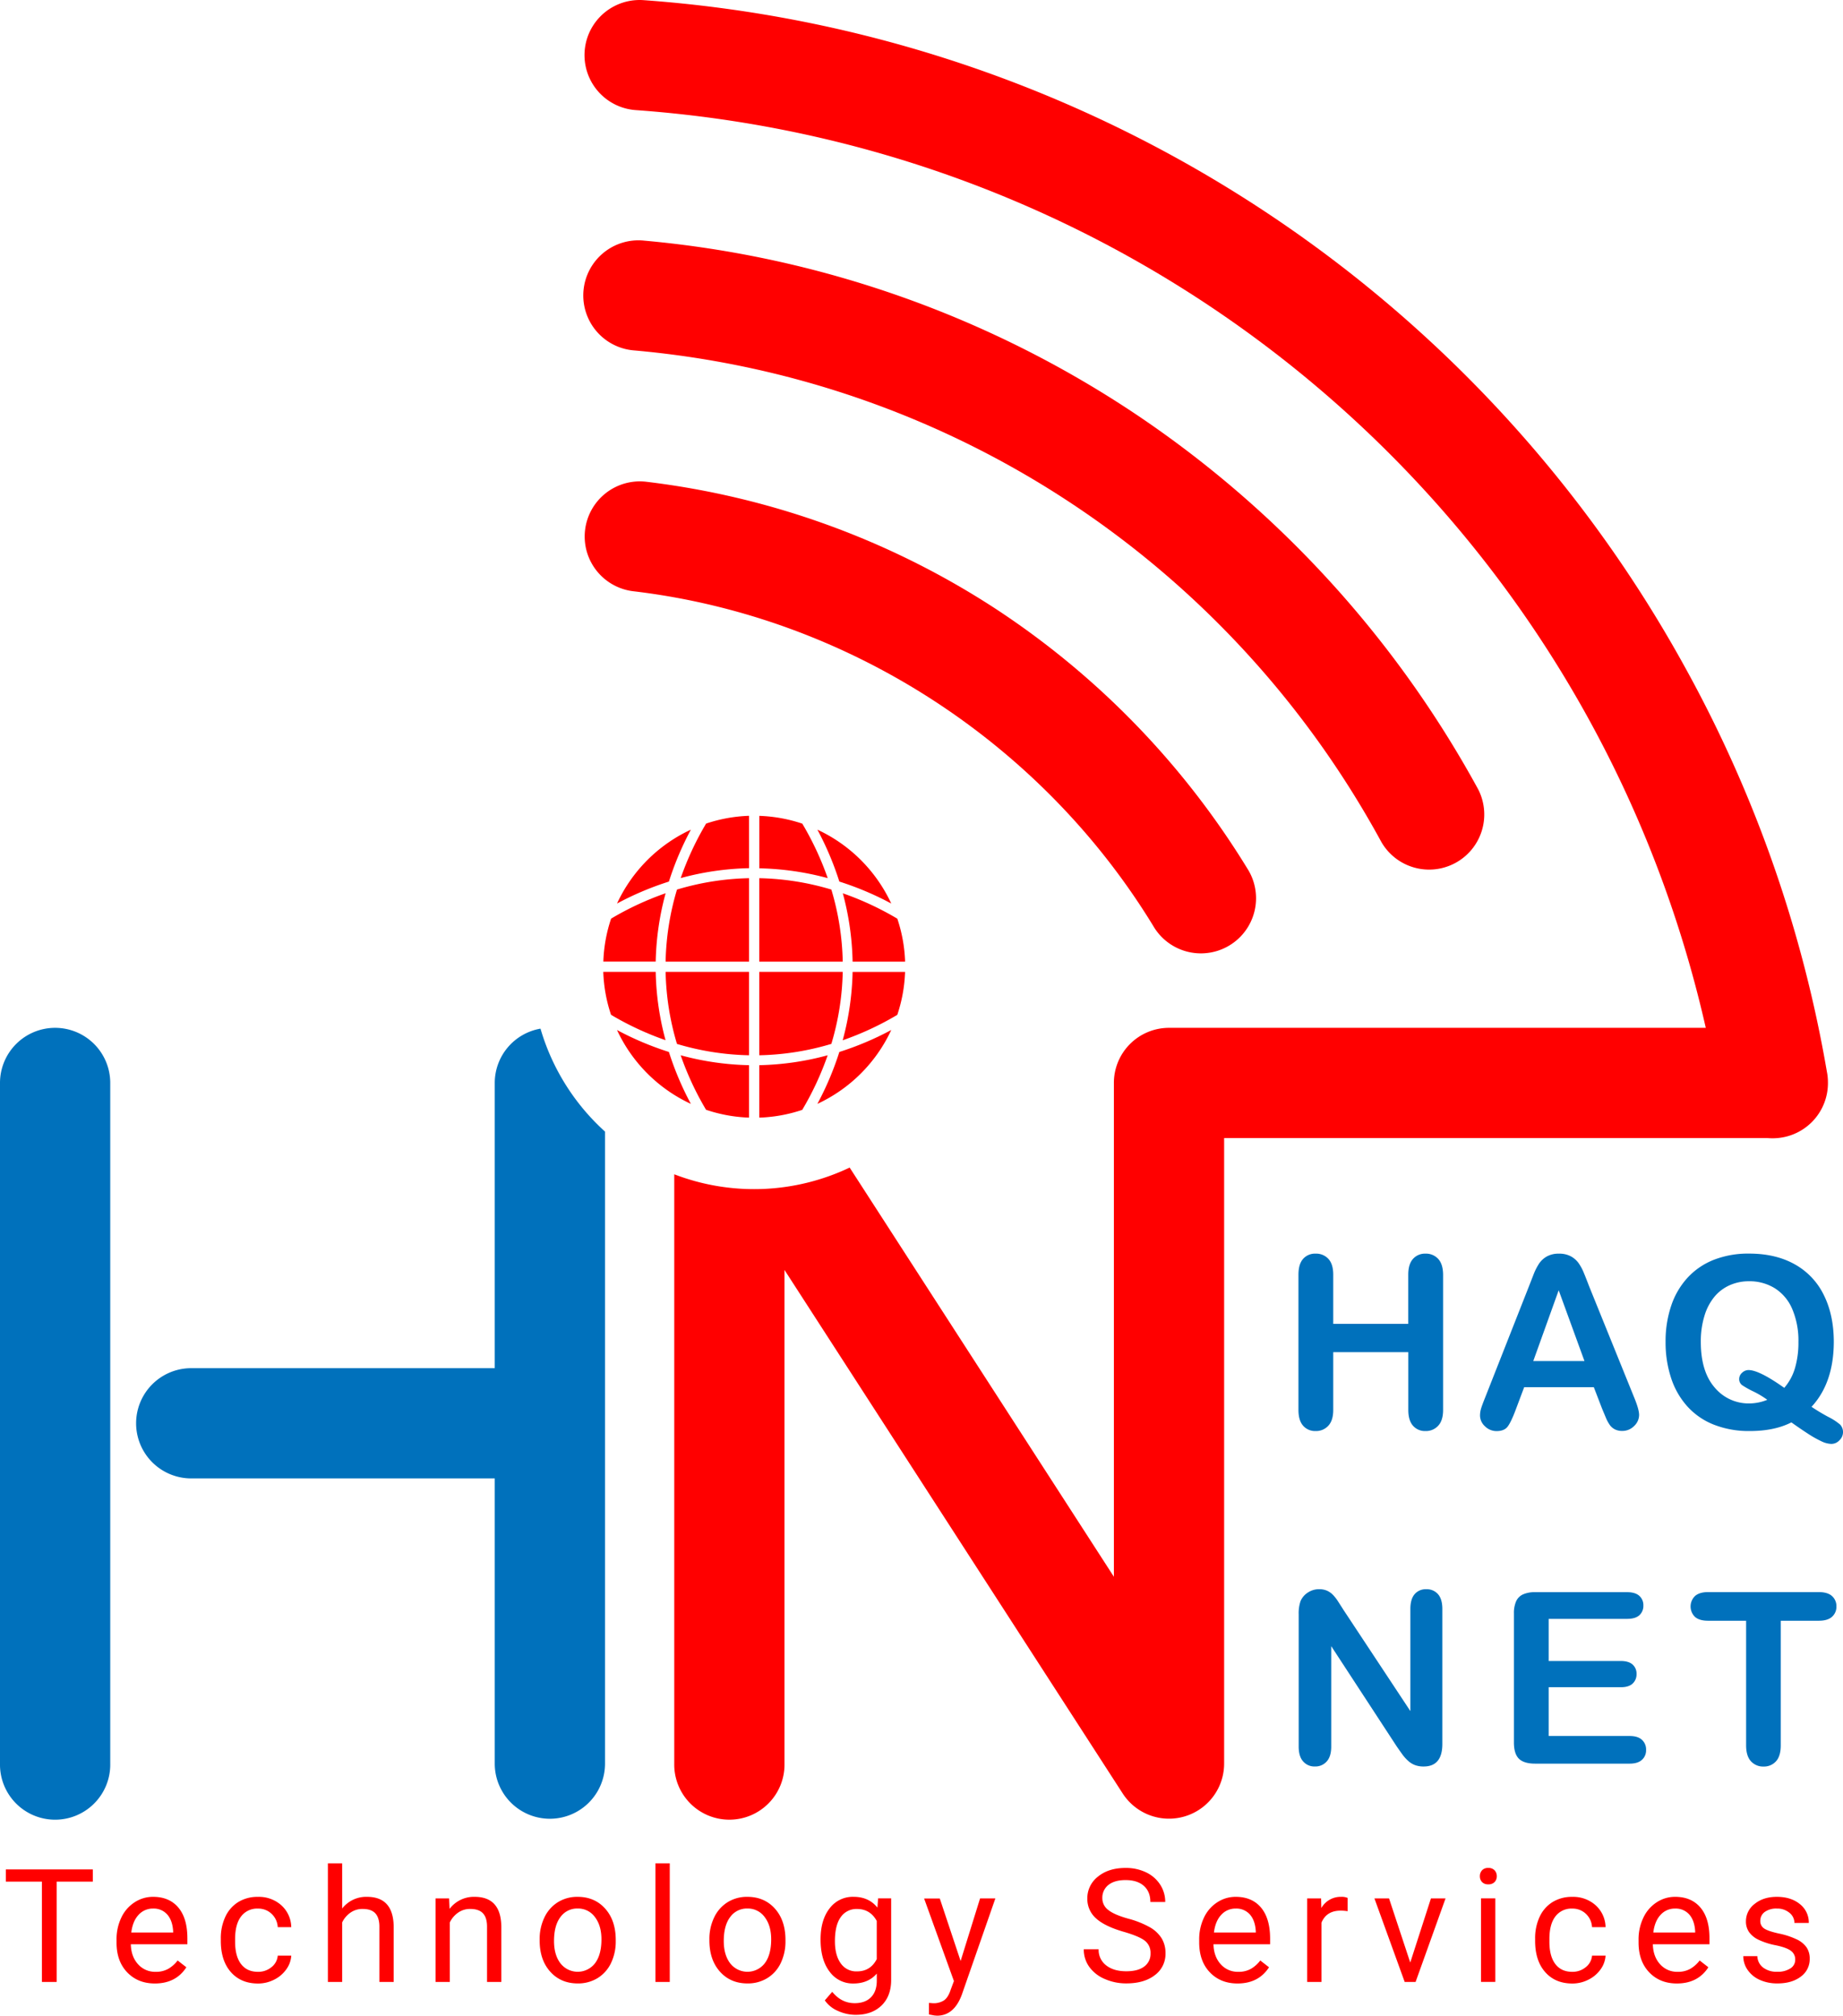 <svg xmlns="http://www.w3.org/2000/svg" viewBox="0 0 1115.86 1220.56"><defs><style>.cls-1{fill:#0071bc;}.cls-2{fill:red;}</style></defs><g id="Layer_2" data-name="Layer 2"><g id="Layer_1-2" data-name="Layer 1"><path class="cls-1" d="M807.22,771.87v29.77h45.42V771.87q0-6.37,2.87-9.56a9.65,9.65,0,0,1,7.55-3.19,10,10,0,0,1,7.68,3.15q2.94,3.16,3,9.6v81.85c0,4.29-1,7.51-3,9.63a10,10,0,0,1-7.65,3.19,9.56,9.56,0,0,1-7.58-3.22q-2.85-3.23-2.84-9.6V818.78H807.22v34.94c0,4.29-1,7.51-3,9.63a10,10,0,0,1-7.65,3.19,9.59,9.59,0,0,1-7.58-3.22q-2.84-3.23-2.83-9.6V771.87q0-6.37,2.8-9.56a9.58,9.58,0,0,1,7.61-3.19,10,10,0,0,1,7.69,3.15Q807.22,765.44,807.22,771.87Z"/><path class="cls-1" d="M970,853l-5-13H922.82l-5,13.32q-2.91,7.8-5,10.52c-1.37,1.82-3.62,2.73-6.73,2.73a9.89,9.89,0,0,1-7-2.9,8.92,8.92,0,0,1-3-6.59,14.8,14.8,0,0,1,.71-4.4q.71-2.26,2.34-6.3l26.57-67.46,2.73-7a35.46,35.46,0,0,1,3.4-6.77,13.91,13.91,0,0,1,4.75-4.35,14.55,14.55,0,0,1,7.26-1.67,14.73,14.73,0,0,1,7.34,1.67,14.1,14.1,0,0,1,4.74,4.28,30,30,0,0,1,3,5.64q1.25,3,3.15,8l27.14,67q3.19,7.65,3.19,11.12a9.21,9.21,0,0,1-3,6.63,9.89,9.89,0,0,1-7.26,3,9.6,9.6,0,0,1-4.26-.88,8.85,8.85,0,0,1-3-2.41,22.45,22.45,0,0,1-2.59-4.68C971.46,856.47,970.67,854.61,970,853Zm-41.67-28.84h31L943.72,781.3Z"/><path class="cls-1" d="M1096.8,851.87a117.35,117.35,0,0,0,10.06,6.06,35.55,35.55,0,0,1,7.23,4.68,6.59,6.59,0,0,1,1.77,4.92,6.78,6.78,0,0,1-2.09,4.54,6.62,6.62,0,0,1-5.06,2.26,14.66,14.66,0,0,1-5.85-1.55,65.85,65.85,0,0,1-8.08-4.54q-4.63-3-10.17-6.94-10.27,5.24-25.22,5.24a57.87,57.87,0,0,1-21.72-3.86,42.62,42.62,0,0,1-16.12-11.13,47.77,47.77,0,0,1-9.81-17.25,69,69,0,0,1-3.3-21.75,67.18,67.18,0,0,1,3.44-22,47.11,47.11,0,0,1,10-17,43.05,43.05,0,0,1,15.88-10.74,57.11,57.11,0,0,1,21.25-3.72q16.15,0,27.74,6.55a42.5,42.5,0,0,1,17.54,18.64q6,12.08,6,28.38Q1110.19,837.43,1096.8,851.87Zm-16.51-11.48a31.89,31.89,0,0,0,6.48-11.9,54.69,54.69,0,0,0,2.1-15.94,48.64,48.64,0,0,0-3.69-19.77,27.5,27.5,0,0,0-10.52-12.65,28.92,28.92,0,0,0-15.7-4.29,28.26,28.26,0,0,0-11.65,2.38,25.44,25.44,0,0,0-9.21,6.91,32.91,32.91,0,0,0-6.1,11.58,52.3,52.3,0,0,0-2.23,15.84q0,17.93,8.36,27.6a26.73,26.73,0,0,0,21.12,9.67,29,29,0,0,0,10.77-2.2,55.81,55.81,0,0,0-8.33-5,54.31,54.31,0,0,1-6.84-3.82A4.46,4.46,0,0,1,1053,835a5,5,0,0,1,1.77-3.76,5.67,5.67,0,0,1,3.9-1.63Q1065.13,829.62,1080.29,840.39Z"/><path class="cls-1" d="M813.46,974.9l40.46,61.22V974.33c0-4,.86-7,2.58-9a8.76,8.76,0,0,1,7-3,9,9,0,0,1,7.16,3c1.75,2,2.62,5,2.62,9V1056q0,13.68-11.34,13.67a15.08,15.08,0,0,1-5.1-.81,12.91,12.91,0,0,1-4.25-2.59,25.14,25.14,0,0,1-3.68-4.14c-1.14-1.59-2.27-3.2-3.41-4.86L806,996.79v60.87q0,6-2.77,9a9.12,9.12,0,0,1-7.08,3,9,9,0,0,1-7.16-3.08c-1.8-2-2.69-5-2.69-9V977.52a22.64,22.64,0,0,1,1.13-8,11.5,11.5,0,0,1,4.47-5.21,12.17,12.17,0,0,1,6.73-2,11.69,11.69,0,0,1,4.85.92,11.83,11.83,0,0,1,3.54,2.48,25.38,25.38,0,0,1,3.12,4C811.22,971.38,812.32,973.1,813.46,974.9Z"/><path class="cls-1" d="M985.05,980.28h-47.4v25.51H981.3q4.82,0,7.19,2.16a7.35,7.35,0,0,1,2.37,5.71,7.65,7.65,0,0,1-2.33,5.77q-2.34,2.24-7.23,2.23H937.65v29.55h49q5,0,7.48,2.3a7.9,7.9,0,0,1,2.51,6.13,7.72,7.72,0,0,1-2.51,6q-2.52,2.3-7.48,2.3H929.5q-6.87,0-9.88-3t-3-9.85V977a17.45,17.45,0,0,1,1.35-7.4,8.31,8.31,0,0,1,4.22-4.18,17.58,17.58,0,0,1,7.33-1.31h55.55q5,0,7.48,2.23a7.53,7.53,0,0,1,2.44,5.84,7.63,7.63,0,0,1-2.44,5.92Q990.09,980.29,985.05,980.28Z"/><path class="cls-1" d="M1101.17,981.41h-23v75.47q0,6.52-2.9,9.67a9.76,9.76,0,0,1-7.51,3.15,9.9,9.9,0,0,1-7.62-3.18q-2.94-3.19-2.94-9.64V981.41h-23q-5.38,0-8-2.37a8.82,8.82,0,0,1,.11-12.65c1.82-1.56,4.45-2.33,7.9-2.33h66.89q5.46,0,8.11,2.4a8.13,8.13,0,0,1,2.66,6.31,8,8,0,0,1-2.69,6.27Q1106.55,981.41,1101.17,981.41Z"/><path class="cls-2" d="M56.19,1139.38H34.3v60.75H25.37v-60.75H3.53V1132H56.19Z"/><path class="cls-2" d="M93.75,1201.06q-10.27,0-16.74-6.75t-6.45-18.08v-1.59a30.29,30.29,0,0,1,2.88-13.44,22.25,22.25,0,0,1,8-9.26,20.21,20.21,0,0,1,11.2-3.35q9.87,0,15.34,6.5t5.47,18.61v3.61H79.21q.18,7.47,4.37,12.09a13.75,13.75,0,0,0,10.64,4.6,15,15,0,0,0,7.76-1.87,19.54,19.54,0,0,0,5.57-5l5.29,4.12Q106.47,1201.07,93.75,1201.06Zm-1.07-45.36a11.54,11.54,0,0,0-8.79,3.81q-3.56,3.81-4.4,10.69h25.35v-.66q-.37-6.58-3.56-10.22A10.87,10.87,0,0,0,92.68,1155.7Z"/><path class="cls-2" d="M156.25,1194a12.48,12.48,0,0,0,8.09-2.8,9.91,9.91,0,0,0,3.83-7h8.18a15.64,15.64,0,0,1-3,8.28,19.6,19.6,0,0,1-7.36,6.26,21.26,21.26,0,0,1-9.75,2.34q-10.35,0-16.44-6.9t-6.11-18.87v-1.44a30.48,30.48,0,0,1,2.72-13.15,20.63,20.63,0,0,1,7.78-8.93,22.14,22.14,0,0,1,12-3.18,20.31,20.31,0,0,1,14.15,5.1,18.24,18.24,0,0,1,6,13.23h-8.18a11.91,11.91,0,0,0-3.72-8.06,11.54,11.54,0,0,0-8.25-3.16,12.1,12.1,0,0,0-10.22,4.75q-3.63,4.74-3.62,13.72v1.64q0,8.75,3.6,13.47T156.25,1194Z"/><path class="cls-2" d="M207.18,1155.65a18.43,18.43,0,0,1,15-7.06q16,0,16.18,18.1v33.44h-8.65v-33.49c0-3.64-.87-6.34-2.5-8.09s-4.19-2.62-7.65-2.62a12.48,12.48,0,0,0-7.39,2.25,15.33,15.33,0,0,0-5,5.89v36.06h-8.65v-71.84h8.65Z"/><path class="cls-2" d="M271.92,1149.53l.28,6.36a18.43,18.43,0,0,1,15.15-7.3q16,0,16.18,18.1v33.44h-8.65v-33.49q0-5.46-2.5-8.09c-1.64-1.74-4.19-2.62-7.65-2.62a12.43,12.43,0,0,0-7.38,2.25,15.16,15.16,0,0,0-5,5.89v36.06h-8.65v-50.6Z"/><path class="cls-2" d="M326.74,1174.36a30,30,0,0,1,2.92-13.38,21.83,21.83,0,0,1,8.14-9.16,22.16,22.16,0,0,1,11.9-3.23q10.33,0,16.72,7.16t6.39,19v.61a30.25,30.25,0,0,1-2.83,13.26,21.55,21.55,0,0,1-8.09,9.14,22.44,22.44,0,0,1-12.09,3.27q-10.29,0-16.68-7.15T326.74,1175Zm8.7,1q0,8.41,3.9,13.51a13.23,13.23,0,0,0,20.93-.07q3.89-5.16,3.88-14.47,0-8.33-3.95-13.49a12.54,12.54,0,0,0-10.5-5.17,12.41,12.41,0,0,0-10.33,5.1Q335.44,1165.9,335.44,1175.39Z"/><path class="cls-2" d="M405.51,1200.13h-8.66v-71.84h8.66Z"/><path class="cls-2" d="M429.51,1174.36a29.88,29.88,0,0,1,2.92-13.38,21.83,21.83,0,0,1,8.14-9.16,22.14,22.14,0,0,1,11.9-3.23q10.33,0,16.72,7.16t6.38,19v.61a30.11,30.11,0,0,1-2.83,13.26,21.42,21.42,0,0,1-8.09,9.14,22.39,22.39,0,0,1-12.09,3.27q-10.29,0-16.67-7.15T429.51,1175Zm8.7,1q0,8.41,3.9,13.51a13.23,13.23,0,0,0,20.93-.07q3.88-5.16,3.88-14.47,0-8.33-3.95-13.49a12.55,12.55,0,0,0-10.5-5.17,12.4,12.4,0,0,0-10.33,5.1Q438.21,1165.9,438.21,1175.39Z"/><path class="cls-2" d="M496.82,1174.41q0-11.84,5.47-18.83a17.5,17.5,0,0,1,14.49-7q9.27,0,14.46,6.55l.42-5.61h7.9v49.38q0,9.83-5.82,15.48t-15.65,5.66a26,26,0,0,1-10.7-2.34,18.36,18.36,0,0,1-8-6.41l4.49-5.19q5.56,6.89,13.61,6.88,6.32,0,9.84-3.56t3.53-10v-4.35q-5.19,6-14.17,6a17.28,17.28,0,0,1-14.38-7.15Q496.82,1186.76,496.82,1174.41Zm8.69,1c0,5.7,1.17,10.19,3.51,13.44a11.39,11.39,0,0,0,9.82,4.89q8.19,0,12-7.44v-23.1q-4-7.25-11.92-7.25a11.51,11.51,0,0,0-9.87,4.91Q505.52,1165.76,505.51,1175.39Z"/><path class="cls-2" d="M581.61,1187.45l11.79-37.92h9.26l-20.35,58.41q-4.71,12.63-15,12.62l-1.63-.14-3.23-.6v-7l2.34.19a11.48,11.48,0,0,0,6.85-1.78c1.64-1.18,3-3.35,4-6.5l1.92-5.14-18.05-50H569Z"/><path class="cls-2" d="M680.41,1169.78q-11.55-3.33-16.82-8.16a15.62,15.62,0,0,1-5.26-11.95,16.51,16.51,0,0,1,6.43-13.31q6.43-5.27,16.72-5.26a28,28,0,0,1,12.51,2.71,20.61,20.61,0,0,1,8.51,7.49,19.12,19.12,0,0,1,3,10.42h-9q0-6.2-3.92-9.73t-11.09-3.55q-6.65,0-10.36,2.93a9.78,9.78,0,0,0-3.71,8.13,8.77,8.77,0,0,0,3.53,7q3.52,2.88,12,5.27a55.65,55.65,0,0,1,13.29,5.27,20.17,20.17,0,0,1,7.11,6.71,17.15,17.15,0,0,1,2.31,9,15.91,15.91,0,0,1-6.45,13.26q-6.47,5-17.26,5a31.93,31.93,0,0,1-13.1-2.69,22,22,0,0,1-9.37-7.36,18,18,0,0,1-3.3-10.62h9a11.71,11.71,0,0,0,4.56,9.75q4.56,3.58,12.18,3.58,7.11,0,10.9-2.9a9.42,9.42,0,0,0,3.78-7.9,9.23,9.23,0,0,0-3.5-7.74Q689.62,1172.44,680.41,1169.78Z"/><path class="cls-2" d="M749.26,1201.06q-10.29,0-16.74-6.75t-6.46-18.08v-1.59a30.29,30.29,0,0,1,2.88-13.44,22.32,22.32,0,0,1,8-9.26,20.24,20.24,0,0,1,11.2-3.35q9.87,0,15.34,6.5T769,1173.7v3.61H734.71q.19,7.47,4.38,12.09a13.73,13.73,0,0,0,10.64,4.6,15,15,0,0,0,7.76-1.87,19.51,19.51,0,0,0,5.56-5l5.29,4.12Q762,1201.07,749.26,1201.06Zm-1.08-45.36a11.54,11.54,0,0,0-8.79,3.81q-3.55,3.81-4.4,10.69h25.35v-.66q-.37-6.58-3.55-10.22A10.89,10.89,0,0,0,748.18,1155.7Z"/><path class="cls-2" d="M815.91,1157.29a25.76,25.76,0,0,0-4.26-.33q-8.5,0-11.55,7.25v35.92h-8.65v-50.6h8.42l.14,5.84a13.47,13.47,0,0,1,12.06-6.78,8.77,8.77,0,0,1,3.84.66Z"/><path class="cls-2" d="M853.85,1188.39l12.53-38.86h8.84l-18.14,50.6h-6.6l-18.33-50.6H841Z"/><path class="cls-2" d="M896,1136.11a5.16,5.16,0,0,1,1.29-3.56,4.82,4.82,0,0,1,3.81-1.45,4.92,4.92,0,0,1,3.84,1.45,5.12,5.12,0,0,1,1.3,3.56,4.93,4.93,0,0,1-1.3,3.5,5,5,0,0,1-3.84,1.41,4.91,4.91,0,0,1-3.81-1.41A5,5,0,0,1,896,1136.11Zm9.36,64h-8.66v-50.6h8.66Z"/><path class="cls-2" d="M952,1194a12.48,12.48,0,0,0,8.09-2.8,9.91,9.91,0,0,0,3.83-7h8.19a15.74,15.74,0,0,1-3,8.28,19.6,19.6,0,0,1-7.36,6.26,21.23,21.23,0,0,1-9.75,2.34q-10.34,0-16.44-6.9t-6.11-18.87v-1.44a30.48,30.48,0,0,1,2.72-13.15,20.69,20.69,0,0,1,7.78-8.93,22.14,22.14,0,0,1,12-3.18,20.31,20.31,0,0,1,14.15,5.1,18.25,18.25,0,0,1,6,13.23h-8.19a11.91,11.91,0,0,0-3.72-8.06,11.54,11.54,0,0,0-8.25-3.16,12.1,12.1,0,0,0-10.22,4.75q-3.63,4.74-3.62,13.72v1.64q0,8.75,3.6,13.47T952,1194Z"/><path class="cls-2" d="M1015.27,1201.06q-10.29,0-16.74-6.75t-6.45-18.08v-1.59A30.29,30.29,0,0,1,995,1161.2a22.34,22.34,0,0,1,8-9.26,20.19,20.19,0,0,1,11.2-3.35q9.85,0,15.34,6.5t5.47,18.61v3.61h-34.28q.18,7.47,4.37,12.09a13.75,13.75,0,0,0,10.64,4.6,15,15,0,0,0,7.76-1.87,19.54,19.54,0,0,0,5.57-5l5.28,4.12Q1028,1201.07,1015.27,1201.06Zm-1.07-45.36a11.55,11.55,0,0,0-8.8,3.81q-3.55,3.81-4.39,10.69h25.35v-.66q-.37-6.58-3.56-10.22A10.88,10.88,0,0,0,1014.2,1155.7Z"/><path class="cls-2" d="M1086.93,1186.71a6.37,6.37,0,0,0-2.64-5.45q-2.65-2-9.22-3.35a43.21,43.21,0,0,1-10.42-3.36,14.78,14.78,0,0,1-5.71-4.68,11.2,11.2,0,0,1-1.85-6.45,13.16,13.16,0,0,1,5.26-10.53q5.26-4.29,13.45-4.3,8.6,0,14,4.44a14.12,14.12,0,0,1,5.35,11.37h-8.7a7.82,7.82,0,0,0-3-6.13,11.33,11.33,0,0,0-7.6-2.57,11.85,11.85,0,0,0-7.39,2.06,6.47,6.47,0,0,0-2.67,5.38,5.25,5.25,0,0,0,2.48,4.72q2.47,1.59,9,3a47,47,0,0,1,10.5,3.46,15.25,15.25,0,0,1,6,4.84,12,12,0,0,1,1.94,6.9,13,13,0,0,1-5.42,10.87q-5.43,4.1-14.08,4.09a25.43,25.43,0,0,1-10.76-2.15,17.52,17.52,0,0,1-7.32-6,14.48,14.48,0,0,1-2.64-8.35H1064a9,9,0,0,0,3.49,6.9,13.48,13.48,0,0,0,8.58,2.55,13.92,13.92,0,0,0,7.88-2A6.09,6.09,0,0,0,1086.93,1186.71Z"/><path class="cls-1" d="M33.38,622.39A33.37,33.37,0,0,0,0,655.77v412.16a33.38,33.38,0,1,0,66.75,0V655.77A33.37,33.37,0,0,0,33.38,622.39Z"/><path class="cls-1" d="M327.25,622.88a33.38,33.38,0,0,0-27.7,32.89v172.7H115.79a33.38,33.38,0,1,0,0,66.76H299.55v172.7a33.38,33.38,0,0,0,66.76,0V685.22A134.89,134.89,0,0,1,327.25,622.88Z"/><path class="cls-2" d="M453.51,494a91.16,91.16,0,0,0-26,4.71,181.74,181.74,0,0,0-15.37,33,170.26,170.26,0,0,1,41.4-6Z"/><path class="cls-2" d="M453.51,676.75V645a170.26,170.26,0,0,1-41.4-6,181.74,181.74,0,0,0,15.37,33A90.81,90.81,0,0,0,453.51,676.75Z"/><path class="cls-2" d="M403,582.29h50.52V531.77a162.41,162.41,0,0,0-43.63,6.89A162.41,162.41,0,0,0,403,582.29Z"/><path class="cls-2" d="M409.88,632.13A162.81,162.81,0,0,0,453.51,639V588.5H403A162.41,162.41,0,0,0,409.88,632.13Z"/><path class="cls-2" d="M485.75,498.74a91.16,91.16,0,0,0-26-4.71V525.8a170.74,170.74,0,0,1,41.4,5.94A182,182,0,0,0,485.75,498.74Z"/><path class="cls-2" d="M543.27,614.53a91.16,91.16,0,0,0,4.71-26H516.21a170.26,170.26,0,0,1-6,41.4A181.74,181.74,0,0,0,543.27,614.53Z"/><path class="cls-2" d="M508.19,533.82a184.14,184.14,0,0,1,31.43,13.3,92,92,0,0,0-44.73-44.74A184.57,184.57,0,0,1,508.19,533.82Z"/><path class="cls-2" d="M516.21,582.29H548a91.16,91.16,0,0,0-4.71-26,181.07,181.07,0,0,0-33-15.37A170.26,170.26,0,0,1,516.21,582.29Z"/><path class="cls-2" d="M397,588.5H365.26a90.81,90.81,0,0,0,4.7,26,181.74,181.74,0,0,0,33,15.37A170.26,170.26,0,0,1,397,588.5Z"/><path class="cls-2" d="M403,540.89a181.07,181.07,0,0,0-33,15.37,90.81,90.81,0,0,0-4.7,26H397A170.26,170.26,0,0,1,403,540.89Z"/><path class="cls-2" d="M405,637a184.09,184.09,0,0,1-31.43-13.29,92,92,0,0,0,44.73,44.73A184.23,184.23,0,0,1,405,637Z"/><path class="cls-2" d="M501.12,639a170.26,170.26,0,0,1-41.4,6v31.76a90.81,90.81,0,0,0,26-4.7A181.74,181.74,0,0,0,501.12,639Z"/><path class="cls-2" d="M508.19,637a184.48,184.48,0,0,1-13.3,31.43,92,92,0,0,0,44.73-44.73A184.94,184.94,0,0,1,508.19,637Z"/><path class="cls-2" d="M510.24,588.5H459.72V639a162.81,162.81,0,0,0,43.63-6.89A162.41,162.41,0,0,0,510.24,588.5Z"/><path class="cls-2" d="M405,533.82a184.57,184.57,0,0,1,13.3-31.44,92,92,0,0,0-44.73,44.74A184.14,184.14,0,0,1,405,533.82Z"/><path class="cls-2" d="M503.35,538.66a162.41,162.41,0,0,0-43.63-6.89v50.52h50.52A162.41,162.41,0,0,0,503.35,538.66Z"/><path class="cls-2" d="M384.1,212.2c191,17,360.12,128.28,452.28,297.7A33.38,33.38,0,0,0,895,478,645.73,645.73,0,0,0,687,250.37,638.47,638.47,0,0,0,390,145.71a33.38,33.38,0,1,0-5.91,66.49Z"/><path class="cls-2" d="M698.91,561.79A33.38,33.38,0,0,0,756,527.21,500.49,500.49,0,0,0,602.73,368.59a494.59,494.59,0,0,0-211.55-76.88,33.38,33.38,0,0,0-7.82,66.3C512.92,373.29,630.88,449.47,698.91,561.79Z"/><path class="cls-2" d="M1106.06,648.69a778.08,778.08,0,0,0-86-244.9A783.57,783.57,0,0,0,389.65.09a33.37,33.37,0,1,0-4.76,66.58c317.23,22.68,578.32,248.86,647.89,555.72h-325a33.37,33.37,0,0,0-33.37,33.38v299L514.43,707a134.59,134.59,0,0,1-106.2,4.07v356.85a33.38,33.38,0,1,0,66.75,0V769L679.74,1086a33.38,33.38,0,0,0,61.42-18.11V689.14h329a33.92,33.92,0,0,0,6,0,33.38,33.38,0,0,0,30.58-33.26v-.15A33.68,33.68,0,0,0,1106.06,648.69Z"/></g></g></svg>